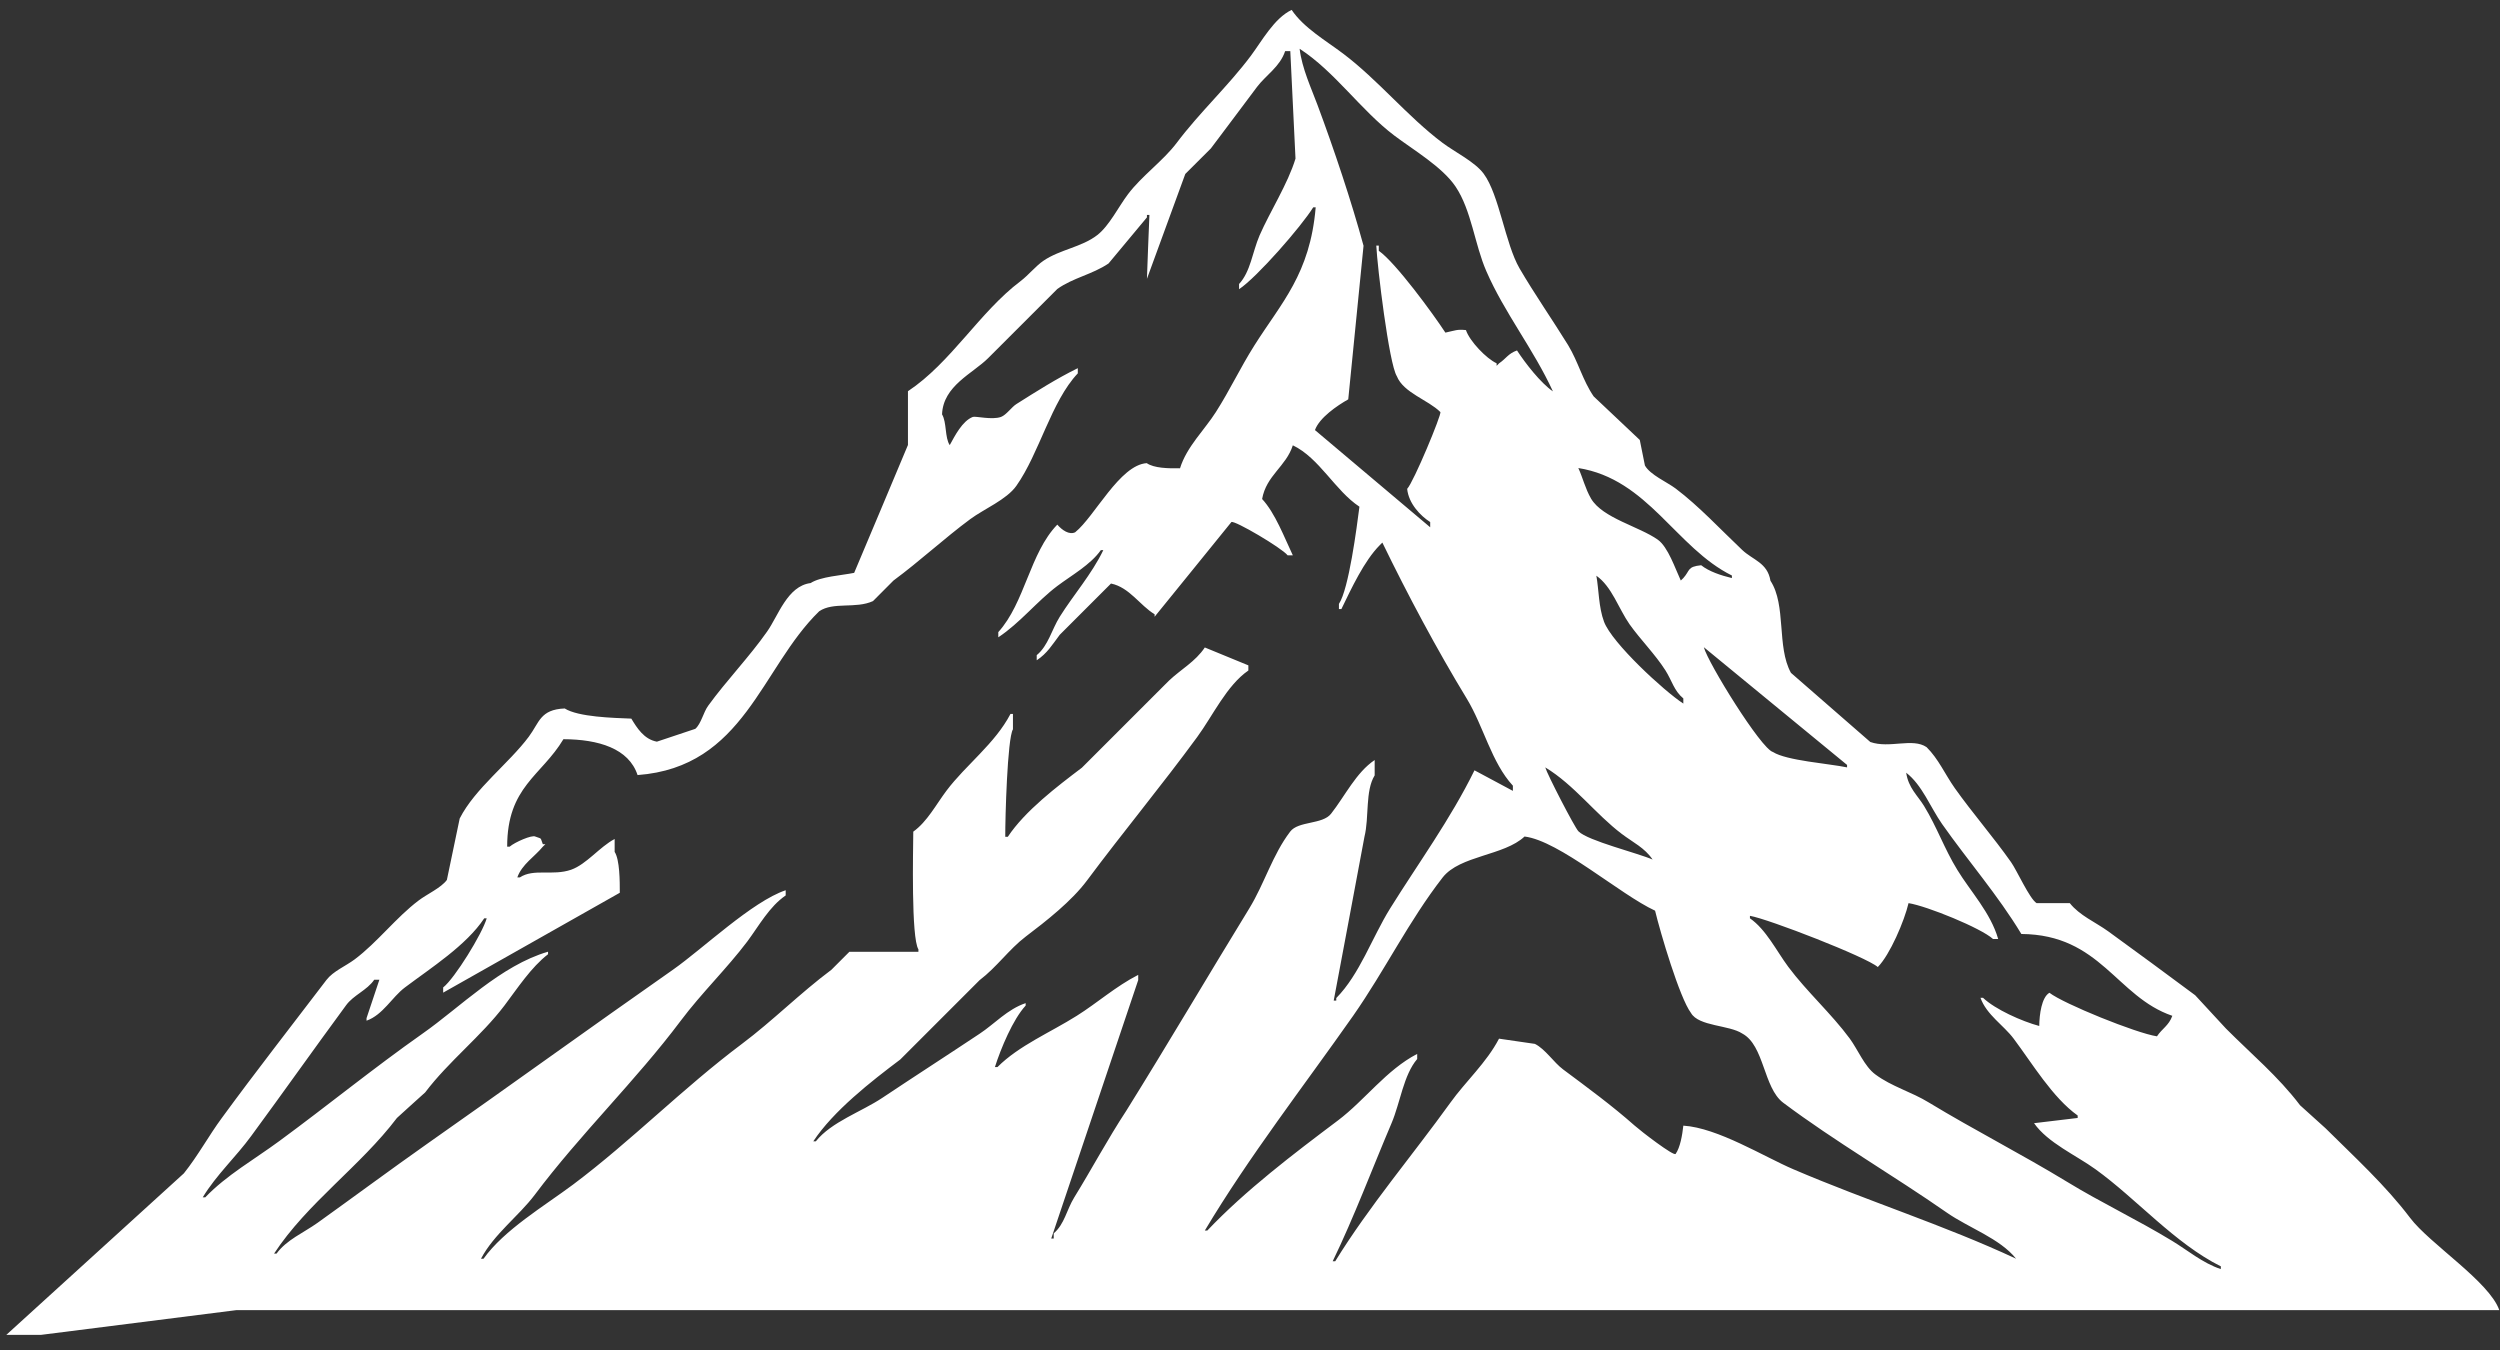 <svg xmlns="http://www.w3.org/2000/svg" xmlns:xlink="http://www.w3.org/1999/xlink" width="200" zoomAndPan="magnify" viewBox="0 0 150 81" height="108" preserveAspectRatio="xMidYMid meet" version="1.0"><rect x="0" y="0" width="150" height="81" fill="#333333" stroke="none"/><defs><clipPath id="4d5ff036e4"><path d="M 0 0.594 L 150 0.594 L 150 80.094 L 0 80.094 Z M 0 0.594 " clip-rule="nonzero"/></clipPath></defs><g clip-path="url(#4d5ff036e4)"><path fill="#ffffff" d="M 144.605 73.07 C 143.125 71.113 141.266 69.418 139.535 67.699 C 139.023 67.238 138.508 66.777 138.004 66.316 C 136.691 64.582 135.07 63.234 133.555 61.711 C 132.945 61.047 132.324 60.379 131.711 59.715 C 129.965 58.422 128.211 57.121 126.492 55.879 C 125.715 55.32 124.773 54.93 124.188 54.188 C 123.523 54.188 122.859 54.188 122.195 54.188 C 121.77 53.922 121.016 52.227 120.664 51.73 C 119.617 50.242 118.332 48.762 117.285 47.285 C 116.691 46.441 116.312 45.539 115.594 44.828 C 114.75 44.254 113.371 44.926 112.219 44.52 C 110.633 43.137 109.047 41.754 107.457 40.371 C 106.59 38.805 107.191 36.312 106.227 34.844 C 106.051 33.762 105.172 33.602 104.535 33 C 103.258 31.793 101.938 30.367 100.539 29.312 C 100.008 28.914 99.016 28.496 98.695 27.93 C 98.59 27.418 98.492 26.902 98.387 26.398 C 97.465 25.531 96.543 24.66 95.621 23.785 C 94.957 22.816 94.699 21.719 94.086 20.707 C 93.164 19.211 92.059 17.625 91.172 16.102 C 90.312 14.621 89.957 11.688 89.02 10.422 C 88.496 9.711 87.281 9.117 86.562 8.578 C 84.445 6.992 82.684 4.793 80.574 3.207 C 79.555 2.438 78.215 1.664 77.5 0.594 C 76.453 1.09 75.719 2.453 75.043 3.359 C 73.688 5.168 71.977 6.742 70.598 8.578 C 69.773 9.668 68.504 10.555 67.68 11.652 C 67.121 12.387 66.555 13.551 65.836 14.105 C 64.898 14.832 63.613 14.965 62.613 15.641 C 62.141 15.961 61.727 16.492 61.23 16.871 C 58.773 18.723 57.066 21.754 54.477 23.473 C 54.477 24.547 54.477 25.625 54.477 26.699 C 53.406 29.262 52.324 31.82 51.25 34.371 C 50.516 34.523 49.23 34.594 48.637 34.984 C 47.238 35.16 46.695 36.953 46.023 37.898 C 44.961 39.414 43.57 40.852 42.488 42.348 C 42.203 42.738 42.07 43.422 41.719 43.73 C 40.945 43.988 40.184 44.246 39.414 44.5 C 38.641 44.359 38.219 43.676 37.879 43.117 C 36.801 43.074 34.699 43.023 33.883 42.508 C 32.402 42.57 32.367 43.348 31.73 44.199 C 30.535 45.805 28.496 47.309 27.582 49.109 C 27.328 50.34 27.07 51.562 26.812 52.797 C 26.465 53.273 25.605 53.656 25.121 54.027 C 23.766 55.047 22.641 56.543 21.281 57.562 C 20.75 57.961 19.988 58.273 19.59 58.793 C 17.48 61.566 15.328 64.316 13.301 67.09 C 12.555 68.098 11.863 69.367 11.031 70.402 L 0.043 80.398 L 14.176 78.609 C 59.172 78.609 104.188 78.609 149.188 78.609 C 149.445 78.609 149.699 78.609 149.957 78.609 C 149.371 76.906 145.773 74.621 144.605 73.07 Z M 110.824 45.895 C 110.824 45.945 110.824 46 110.824 46.043 C 109.773 45.82 107.176 45.637 106.379 45.121 C 105.668 44.938 102.469 39.762 102.23 38.832 C 105.094 41.188 107.965 43.543 110.824 45.895 Z M 103.914 34.531 C 103.914 34.586 103.914 34.641 103.914 34.684 C 103.266 34.531 102.531 34.285 102.07 33.914 C 101.219 34 101.414 34.23 101 34.684 C 100.945 34.734 100.895 34.789 100.848 34.832 C 100.512 34.117 100.086 32.82 99.465 32.379 C 98.348 31.59 96.16 31.086 95.469 29.926 C 95.113 29.32 94.965 28.648 94.699 28.082 C 98.883 28.746 100.555 32.867 103.914 34.531 Z M 101 41.906 C 101 42.012 101 42.109 101 42.215 C 99.84 41.461 96.719 38.582 96.242 37.305 C 95.914 36.43 95.93 35.348 95.781 34.543 C 96.711 35.195 97.117 36.516 97.773 37.457 C 98.422 38.371 99.316 39.266 99.926 40.223 C 100.324 40.852 100.441 41.445 101 41.906 Z M 97.312 50.039 C 97.977 50.543 98.688 50.871 99.156 51.574 C 98.277 51.184 95.273 50.449 94.707 49.879 C 94.484 49.66 92.82 46.434 92.715 46.043 C 94.461 47.098 95.727 48.844 97.312 50.039 Z M 83.648 8.125 C 84.801 8.996 86.539 10.012 87.336 11.199 C 88.293 12.629 88.477 14.664 89.18 16.27 C 90.258 18.758 92.012 20.949 93.176 23.484 C 92.43 22.969 91.516 21.789 91.02 21.027 C 90.488 21.215 90.367 21.516 89.949 21.797 C 89.895 21.852 89.844 21.906 89.797 21.949 C 89.797 21.895 89.797 21.844 89.797 21.797 C 89.188 21.523 88.176 20.469 87.957 19.805 C 87.414 19.75 87.344 19.824 86.723 19.957 C 85.988 18.832 83.738 15.754 82.727 15.047 C 82.727 14.941 82.727 14.844 82.727 14.738 C 82.676 14.738 82.621 14.738 82.578 14.738 C 82.637 16.004 83.34 21.824 83.809 22.57 C 84.207 23.57 85.695 23.996 86.422 24.723 C 86.512 24.848 84.828 28.906 84.43 29.332 C 84.516 30.207 85.219 30.945 85.812 31.324 C 85.812 31.43 85.812 31.527 85.812 31.637 C 83.508 29.695 81.203 27.746 78.898 25.805 C 79.164 25.059 80.238 24.332 80.895 23.961 C 81.203 20.887 81.504 17.82 81.812 14.746 C 81.086 12.078 80.051 8.984 79.051 6.301 C 78.676 5.289 78.121 4.113 77.977 2.926 C 80.086 4.289 81.645 6.609 83.648 8.125 Z M 64.453 71.848 C 63.996 72.59 63.871 73.453 63.223 74 C 63.223 74.105 63.223 74.203 63.223 74.312 C 63.172 74.312 63.117 74.312 63.074 74.312 C 64.809 69.145 66.555 63.969 68.293 58.805 C 68.293 58.695 68.293 58.602 68.293 58.492 C 66.953 59.176 65.82 60.188 64.605 60.949 C 63.02 61.949 61.141 62.73 59.848 64.023 C 59.793 64.023 59.742 64.023 59.695 64.023 C 60.051 62.906 60.777 61.16 61.539 60.336 C 61.539 60.285 61.539 60.23 61.539 60.188 C 60.449 60.551 59.66 61.445 58.773 62.027 C 56.801 63.34 54.859 64.59 52.945 65.867 C 51.688 66.707 49.887 67.309 48.949 68.48 C 48.895 68.48 48.84 68.48 48.797 68.48 C 50.012 66.645 52.262 64.891 54.016 63.57 C 55.602 61.984 57.188 60.398 58.773 58.812 C 59.812 58.023 60.539 56.961 61.539 56.199 C 62.781 55.258 64.305 54.062 65.227 52.82 C 67.398 49.906 69.711 47.117 71.828 44.227 C 72.766 42.949 73.602 41.125 74.902 40.23 C 74.902 40.125 74.902 40.027 74.902 39.922 C 74.035 39.566 73.164 39.203 72.289 38.848 C 71.723 39.699 70.863 40.152 70.137 40.84 C 68.398 42.578 66.652 44.324 64.914 46.062 C 63.426 47.188 61.504 48.648 60.469 50.207 C 60.414 50.207 60.359 50.207 60.316 50.207 C 60.309 49.117 60.441 44.297 60.777 43.758 C 60.777 43.445 60.777 43.145 60.777 42.836 C 60.723 42.836 60.672 42.836 60.629 42.836 C 59.695 44.625 57.961 45.883 56.789 47.441 C 56.168 48.266 55.629 49.305 54.797 49.898 C 54.789 51.023 54.664 56.27 55.105 56.961 C 55.105 57.012 55.105 57.066 55.105 57.109 C 53.723 57.109 52.34 57.109 50.961 57.109 C 50.605 57.465 50.242 57.828 49.887 58.184 C 48 59.594 46.352 61.258 44.516 62.633 C 40.98 65.281 37.879 68.453 34.379 71.078 C 32.66 72.359 30.25 73.789 29.012 75.523 C 28.957 75.523 28.902 75.523 28.859 75.523 C 29.641 74.043 31.109 72.98 32.086 71.688 C 34.824 68.035 38.137 64.855 40.84 61.25 C 42.098 59.574 43.605 58.121 44.836 56.492 C 45.535 55.551 46.164 54.391 47.141 53.727 C 47.141 53.621 47.141 53.523 47.141 53.414 C 45.129 54.09 42.168 56.926 40.387 58.176 C 35.426 61.648 30.551 65.176 25.652 68.613 C 23.402 70.199 21.238 71.805 19.051 73.371 C 18.219 73.965 17.188 74.391 16.594 75.215 C 16.543 75.215 16.488 75.215 16.445 75.215 C 18.43 72.184 21.621 69.977 23.816 67.078 C 24.383 66.566 24.941 66.051 25.508 65.547 C 26.938 63.66 28.867 62.18 30.27 60.328 C 31.039 59.309 31.871 58.031 32.883 57.254 C 32.883 57.199 32.883 57.145 32.883 57.102 C 30.047 57.926 27.602 60.441 25.359 62.012 C 22.391 64.102 19.633 66.352 16.762 68.461 C 15.258 69.57 13.59 70.508 12.316 71.84 C 12.262 71.84 12.207 71.84 12.164 71.84 C 12.98 70.492 14.176 69.395 15.078 68.152 C 17.012 65.52 18.828 62.949 20.762 60.32 C 21.203 59.707 22.02 59.422 22.453 58.785 C 22.559 58.785 22.656 58.785 22.762 58.785 C 22.504 59.559 22.25 60.32 21.992 61.09 C 21.992 61.145 21.992 61.195 21.992 61.242 C 22.984 60.887 23.516 59.832 24.297 59.246 C 25.848 58.078 27.98 56.723 29.055 55.098 C 29.109 55.098 29.16 55.098 29.203 55.098 C 28.938 56.02 27.281 58.707 26.59 59.246 C 26.59 59.352 26.59 59.449 26.59 59.559 C 30.117 57.562 33.652 55.559 37.188 53.566 C 37.188 52.883 37.188 51.59 36.879 51.113 C 36.879 50.855 36.879 50.598 36.879 50.34 C 35.977 50.812 35.195 51.855 34.266 52.184 C 33.164 52.566 32.016 52.094 31.191 52.645 C 31.137 52.645 31.082 52.645 31.039 52.645 C 31.312 51.863 32.086 51.395 32.57 50.801 C 32.625 50.75 32.68 50.695 32.723 50.652 C 32.668 50.652 32.617 50.652 32.57 50.652 C 32.395 50.219 32.555 50.359 32.113 50.191 C 31.918 50.086 30.906 50.52 30.578 50.801 C 30.523 50.801 30.473 50.801 30.43 50.801 C 30.43 47.195 32.484 46.559 33.805 44.352 C 35.914 44.359 37.73 44.91 38.254 46.504 C 44.668 46.027 45.652 40.078 49.152 36.676 C 50.004 36.094 51.34 36.543 52.379 36.066 C 52.785 35.656 53.191 35.25 53.609 34.832 C 55.203 33.656 56.656 32.301 58.215 31.148 C 59.031 30.543 60.398 29.977 60.98 29.152 C 62.363 27.195 63.074 24.086 64.668 22.402 C 64.668 22.297 64.668 22.199 64.668 22.09 C 63.391 22.719 62.203 23.473 60.98 24.246 C 60.707 24.414 60.379 24.898 60.059 25.016 C 59.512 25.211 58.527 24.953 58.367 25.016 C 57.738 25.262 57.297 26.141 56.984 26.707 C 56.684 26.266 56.809 25.336 56.523 24.863 C 56.586 23.145 58.367 22.41 59.289 21.488 C 60.672 20.105 62.055 18.723 63.438 17.34 C 64.375 16.668 65.527 16.473 66.512 15.809 C 67.281 14.887 68.043 13.965 68.816 13.043 C 68.816 12.992 68.816 12.938 68.816 12.895 C 68.867 12.895 68.922 12.895 68.965 12.895 C 68.914 14.168 68.859 15.453 68.816 16.73 C 69.586 14.629 70.348 12.531 71.117 10.438 C 71.633 9.926 72.148 9.41 72.652 8.906 C 73.59 7.648 74.477 6.488 75.418 5.219 C 75.949 4.512 76.801 4.004 77.109 3.066 C 77.215 3.066 77.312 3.066 77.418 3.066 C 77.527 5.219 77.621 7.363 77.73 9.516 C 77.27 11.031 76.207 12.68 75.574 14.125 C 75.141 15.137 75.035 16.297 74.344 17.039 C 74.344 17.148 74.344 17.242 74.344 17.352 C 75.426 16.633 78.082 13.586 78.793 12.441 C 78.848 12.441 78.898 12.441 78.941 12.441 C 78.605 16.445 76.879 18.164 75.258 20.734 C 74.406 22.082 73.805 23.387 72.953 24.723 C 72.281 25.785 71.199 26.805 70.801 28.098 C 70.082 28.109 69.238 28.09 68.805 27.789 C 67.184 27.895 65.68 30.996 64.508 31.938 C 64.152 32.105 63.727 31.812 63.438 31.477 C 61.789 33.176 61.496 36.164 59.898 37.926 C 59.898 38.031 59.898 38.129 59.898 38.238 C 61.203 37.375 62.215 36.082 63.438 35.16 C 64.305 34.508 65.422 33.895 66.051 33.008 C 66.102 33.008 66.156 33.008 66.199 33.008 C 65.492 34.469 64.418 35.676 63.586 37.004 C 63.098 37.785 62.895 38.742 62.203 39.309 C 62.203 39.414 62.203 39.512 62.203 39.617 C 62.832 39.203 63.133 38.688 63.586 38.086 C 64.613 37.059 65.633 36.039 66.66 35.012 C 67.77 35.242 68.391 36.324 69.277 36.855 C 69.277 36.906 69.277 36.961 69.277 37.004 C 70.809 35.109 72.352 33.223 73.883 31.324 C 74.062 31.199 76.922 32.883 77.258 33.32 C 77.367 33.32 77.465 33.32 77.57 33.32 C 77.055 32.238 76.516 30.793 75.727 29.941 C 75.977 28.523 77.164 27.992 77.57 26.719 C 79.164 27.48 80.105 29.438 81.566 30.402 C 81.406 31.645 80.93 35.34 80.336 36.234 C 80.336 36.34 80.336 36.438 80.336 36.543 C 80.387 36.543 80.441 36.543 80.484 36.543 C 81.078 35.32 81.852 33.645 82.789 32.707 C 82.844 32.652 82.895 32.602 82.941 32.555 C 84.473 35.711 86.211 38.965 88.008 41.922 C 89.02 43.59 89.488 45.75 90.773 47.141 C 90.773 47.25 90.773 47.348 90.773 47.453 C 90.004 47.043 89.238 46.637 88.469 46.219 C 87.035 49.145 85.086 51.812 83.402 54.516 C 82.32 56.262 81.582 58.457 80.176 59.883 C 80.176 59.938 80.176 59.992 80.176 60.035 C 80.121 60.035 80.07 60.035 80.023 60.035 C 80.637 56.758 81.258 53.488 81.867 50.207 C 82.16 49.02 81.902 47.461 82.48 46.523 C 82.48 46.211 82.48 45.91 82.48 45.602 C 81.363 46.352 80.699 47.762 79.863 48.824 C 79.352 49.48 77.898 49.25 77.41 49.898 C 76.355 51.281 75.867 53.016 74.957 54.504 C 72.512 58.492 70.055 62.668 67.582 66.637 C 66.449 68.363 65.492 70.164 64.453 71.848 Z M 107.602 70.156 C 105.855 69.41 103.055 67.664 101 67.539 C 100.938 68.109 100.812 68.844 100.539 69.234 C 100.441 69.402 98.43 67.852 98.082 67.539 C 96.711 66.328 95.273 65.273 93.785 64.164 C 93.227 63.75 92.723 62.949 92.094 62.633 C 91.375 62.523 90.656 62.43 89.941 62.32 C 89.188 63.766 87.938 64.883 87.023 66.16 C 84.738 69.332 82.16 72.359 80.113 75.676 C 80.059 75.676 80.008 75.676 79.961 75.676 C 81.238 73.043 82.348 70.082 83.496 67.383 C 84.012 66.168 84.215 64.492 85.031 63.543 C 85.031 63.438 85.031 63.34 85.031 63.234 C 83.172 64.199 81.895 66.008 80.273 67.23 C 77.598 69.242 74.734 71.414 72.438 73.832 C 72.387 73.832 72.332 73.832 72.289 73.832 C 74.957 69.367 78.234 65.156 81.195 60.938 C 83.09 58.227 84.535 55.25 86.562 52.645 C 87.602 51.324 90.25 51.344 91.473 50.191 C 93.562 50.449 97.207 53.672 99.305 54.641 C 99.617 55.941 100.777 59.875 101.461 60.781 C 101.922 61.586 103.754 61.496 104.535 62.012 C 105.863 62.719 105.801 65.262 106.988 66.16 C 110.082 68.48 113.652 70.555 116.816 72.762 C 118.109 73.664 119.988 74.301 120.965 75.523 C 116.621 73.496 112.066 72.07 107.602 70.156 Z M 133.246 76.145 C 132.164 75.789 131.234 75 130.328 74.453 C 128.23 73.176 126.051 72.148 124.039 70.918 C 121.273 69.234 118.43 67.789 115.746 66.16 C 114.68 65.504 113.512 65.203 112.52 64.465 C 111.871 63.988 111.473 62.977 110.984 62.312 C 109.887 60.824 108.406 59.496 107.301 58.016 C 106.59 57.059 105.969 55.773 104.996 55.098 C 104.996 55.047 104.996 54.992 104.996 54.949 C 106.102 55.137 111.988 57.422 112.668 58.023 C 113.395 57.289 114.266 55.25 114.512 54.188 C 115.621 54.363 118.863 55.684 119.582 56.34 C 119.688 56.34 119.785 56.34 119.891 56.34 C 119.438 54.762 118.227 53.488 117.438 52.191 C 116.656 50.918 116.223 49.633 115.441 48.355 C 115.055 47.727 114.504 47.273 114.371 46.363 C 115.328 47.098 115.816 48.426 116.523 49.438 C 118.059 51.625 119.883 53.719 121.281 56.039 C 126.039 56.074 126.98 59.805 130.34 60.949 C 130.125 61.543 129.727 61.711 129.418 62.18 C 128.176 61.992 123.824 60.23 122.965 59.566 C 122.496 59.84 122.363 60.867 122.355 61.559 C 121.309 61.277 119.715 60.566 118.98 59.867 C 118.926 59.867 118.871 59.867 118.828 59.867 C 119.191 60.887 120.227 61.523 120.82 62.32 C 121.938 63.809 123.152 65.855 124.66 66.93 C 124.66 66.984 124.66 67.035 124.66 67.078 C 123.789 67.188 122.922 67.285 122.043 67.391 C 122.867 68.57 124.562 69.312 125.73 70.156 C 128.211 71.945 130.473 74.594 133.254 75.984 C 133.246 76.039 133.246 76.094 133.246 76.145 Z M 133.246 76.145 " fill-opacity="1" fill-rule="evenodd"/></g></svg>